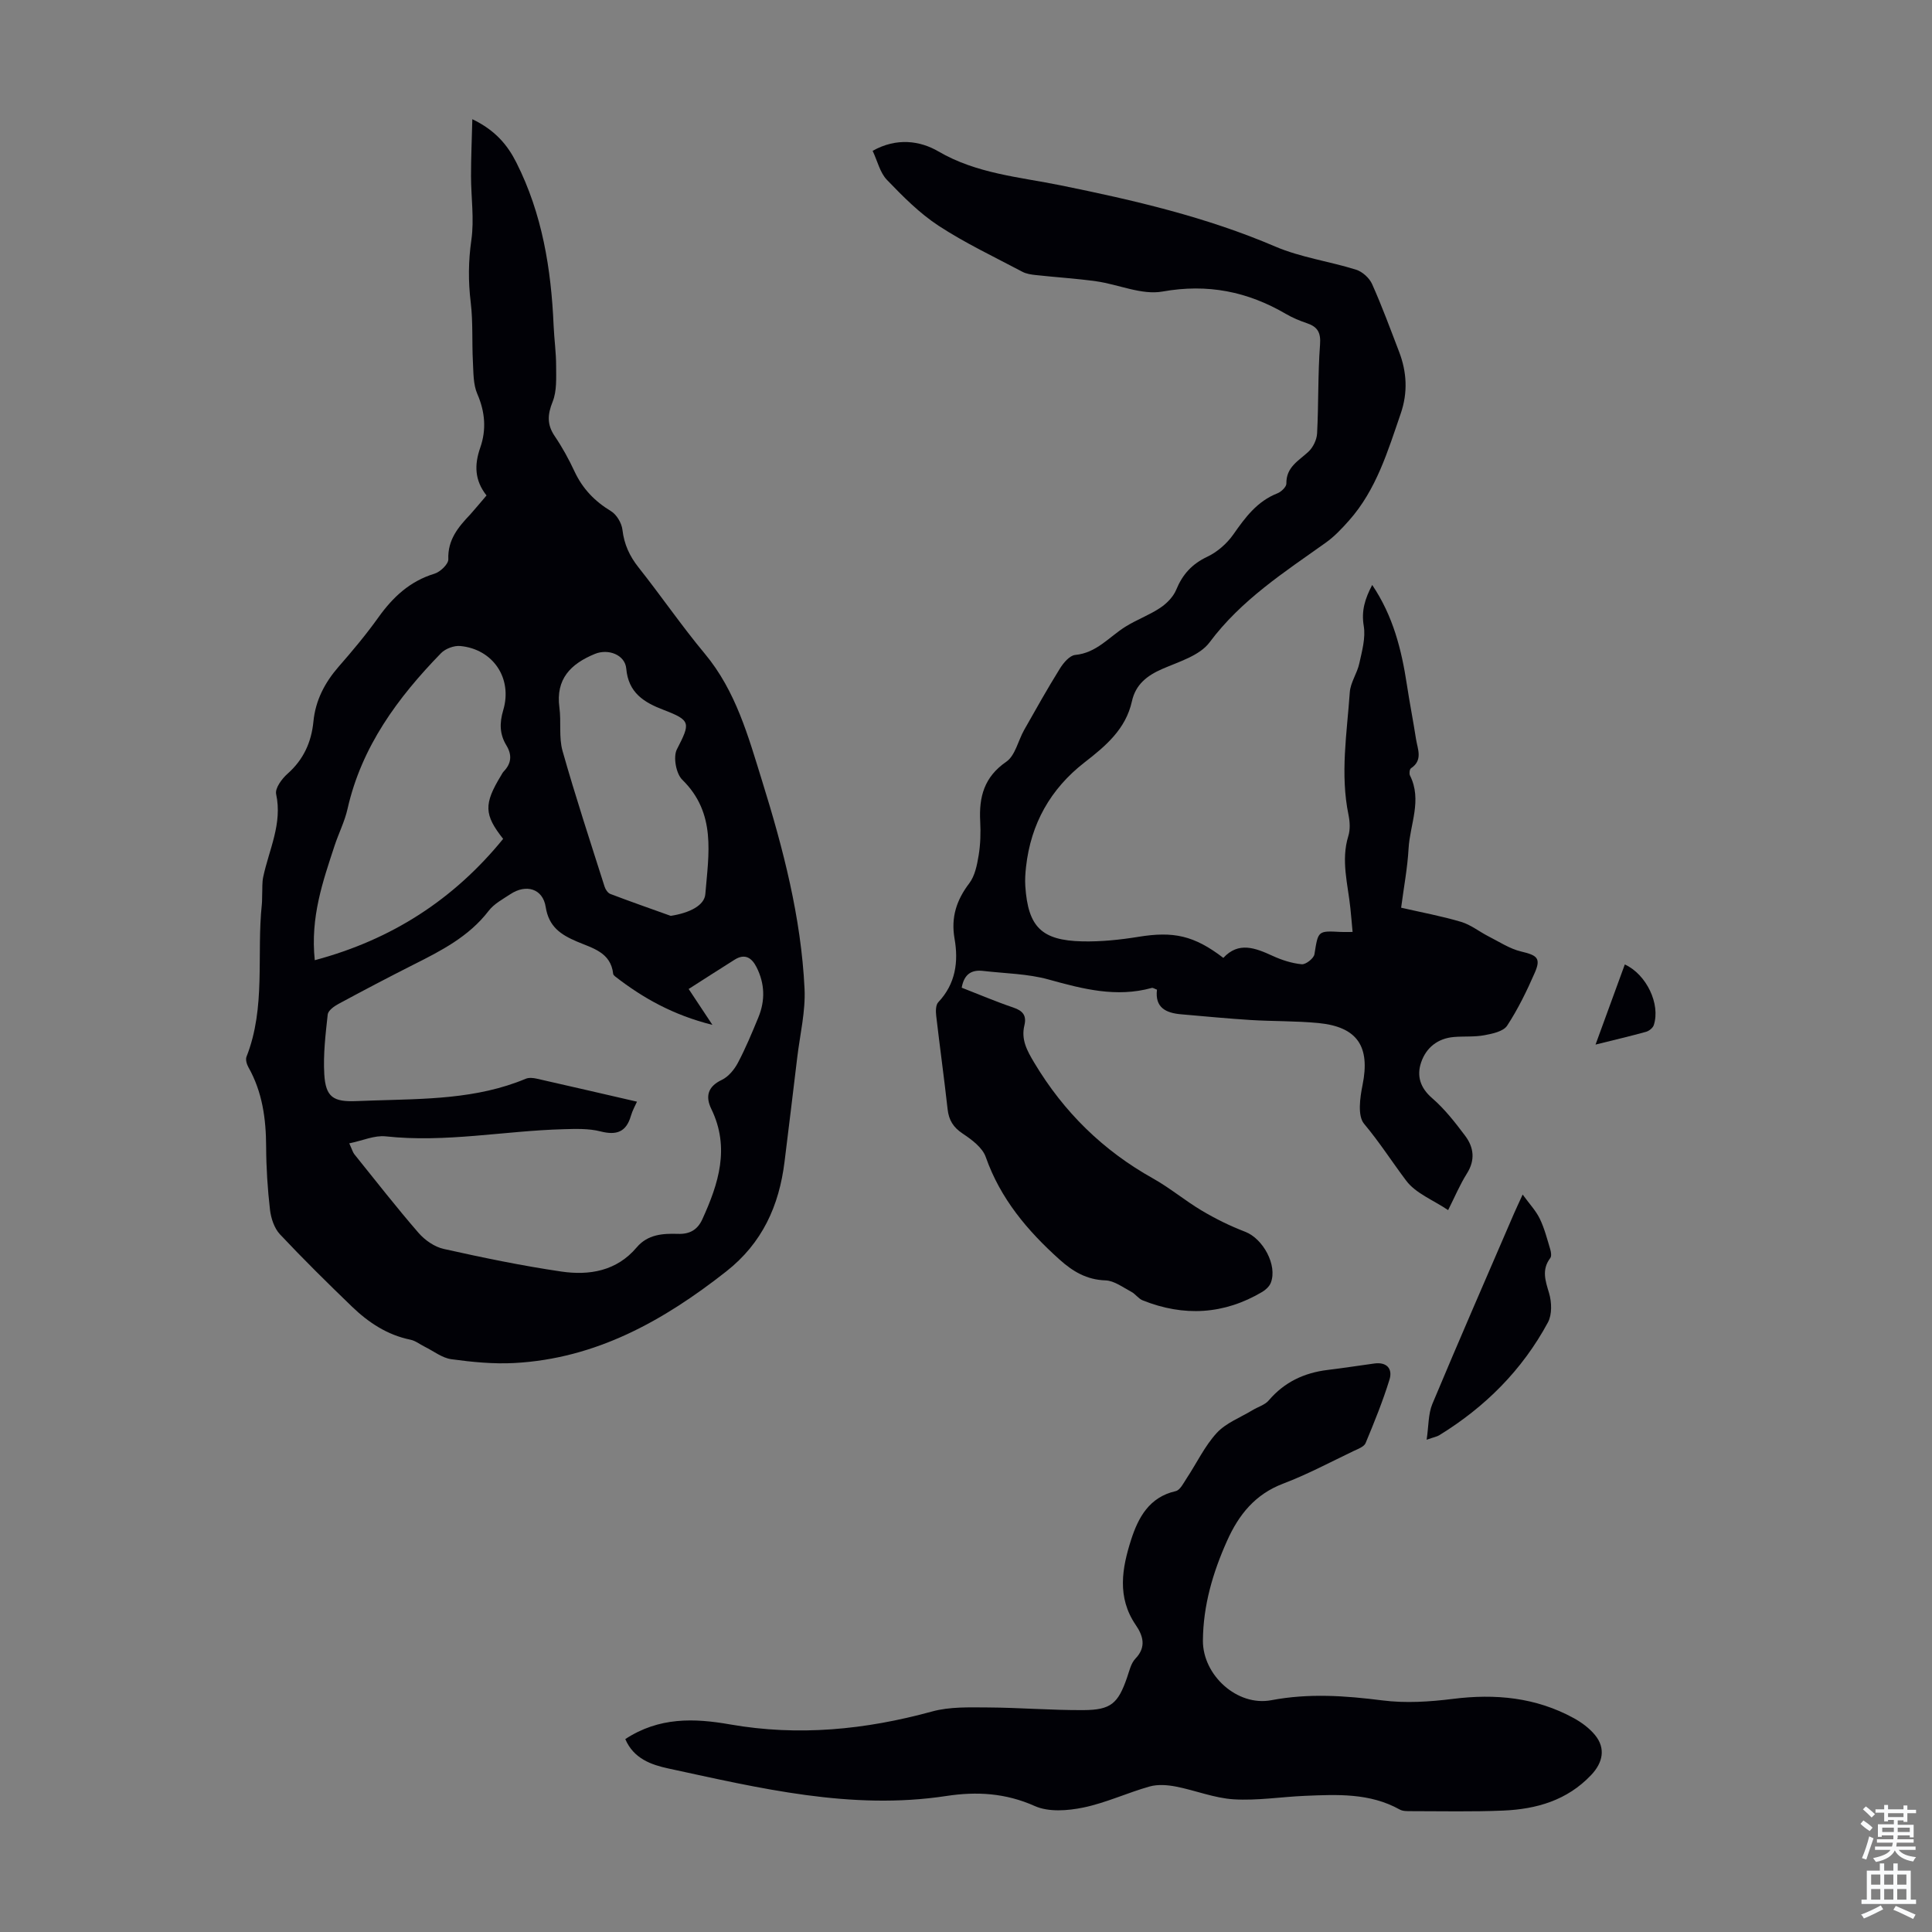 <svg enable-background="new 0 0 400 400" viewBox="0 0 400 400" xmlns="http://www.w3.org/2000/svg"><rect x="0" y="0" width="400" height="400" fill="#808080" stroke="none"/><g fill="#010106"><path d="m100.73 102.58c-2.49-3.15-2.54-6.35-1.3-9.9 1.29-3.69 1.02-7.37-.6-11.1-.87-1.99-.8-4.43-.92-6.68-.22-4.09.04-8.22-.45-12.27-.53-4.36-.5-8.56.13-12.94.62-4.33-.07-8.83-.07-13.25 0-3.71.16-7.43.27-11.76 4.8 2.3 7.32 5.4 9.13 9 5.34 10.59 7.2 22.01 7.7 33.73.12 2.78.52 5.56.52 8.35 0 2.49.17 5.19-.72 7.4-1.07 2.67-1.2 4.74.43 7.14 1.56 2.3 2.92 4.78 4.1 7.31 1.67 3.58 4.18 6.18 7.55 8.22 1.17.71 2.21 2.47 2.37 3.86.35 3.02 1.48 5.45 3.35 7.81 4.66 5.88 8.9 12.08 13.7 17.84 6.45 7.74 9 17.13 11.88 26.39 4.36 14.01 8.06 28.21 8.77 42.94.23 4.72-.94 9.5-1.51 14.26-.86 7.2-1.74 14.4-2.63 21.6-1.12 9.11-4.6 16.83-12.06 22.7-13 10.22-26.97 18.06-43.89 18.97-4.32.23-8.72-.2-13.03-.79-1.92-.26-3.68-1.68-5.51-2.58-.99-.49-1.92-1.25-2.97-1.46-4.8-.98-8.68-3.56-12.1-6.85-5.07-4.89-10.09-9.84-14.91-14.97-1.17-1.25-1.85-3.3-2.06-5.07-.5-4.33-.78-8.71-.8-13.06-.02-5.79-.78-11.34-3.67-16.46-.35-.62-.63-1.59-.39-2.19 4.03-10.22 2.06-21.04 3.17-31.54.07-.67.04-1.34.07-2.01.06-1.23-.04-2.49.22-3.68 1.2-5.65 4-10.99 2.67-17.13-.26-1.2 1.18-3.17 2.35-4.2 3.31-2.93 4.95-6.53 5.37-10.82.43-4.4 2.35-8.06 5.23-11.37 2.87-3.28 5.68-6.64 8.21-10.18 3.01-4.21 6.52-7.51 11.62-9.06 1.2-.36 2.91-2 2.87-2.99-.15-4.06 2.07-6.68 4.56-9.3 1.13-1.26 2.18-2.56 3.35-3.91zm31.15 125.51c-.33.75-.93 1.8-1.26 2.94-.98 3.37-2.99 4.06-6.31 3.21-2.43-.62-5.08-.52-7.63-.45-12.27.33-24.44 2.83-36.82 1.48-2.33-.25-4.81.89-7.55 1.45.59 1.28.73 1.84 1.05 2.25 4.4 5.46 8.71 11 13.3 16.29 1.31 1.51 3.31 2.9 5.22 3.32 8.06 1.8 16.17 3.48 24.34 4.68 5.81.85 11.45-.1 15.59-4.99 2.3-2.72 5.42-2.91 8.56-2.81 2.44.08 4.04-.84 5.04-3.02 3.37-7.39 5.76-14.82 1.86-22.84-1.24-2.55-.78-4.63 2.17-6.02 1.36-.65 2.57-2.11 3.31-3.49 1.62-3.06 2.95-6.27 4.27-9.47 1.43-3.48 1.33-6.97-.38-10.36-1-1.98-2.42-2.9-4.54-1.57-3.17 1.99-6.31 4.02-9.52 6.07 1.73 2.61 3.05 4.6 4.92 7.43-8.15-2.04-14.39-5.56-20.16-10.04-.17-.13-.37-.34-.39-.53-.49-4.48-4.32-5.31-7.5-6.68-3.32-1.42-5.82-3.03-6.47-7.16-.59-3.8-4.05-4.81-7.3-2.66-1.58 1.04-3.39 2-4.5 3.45-4.11 5.36-9.86 8.28-15.67 11.2-5.19 2.62-10.34 5.33-15.45 8.09-.9.48-2.12 1.37-2.21 2.18-.45 4.11-.95 8.27-.71 12.37.28 4.74 1.87 5.76 6.66 5.56 1.12-.05 2.24-.09 3.35-.12 10.73-.35 21.51-.24 31.69-4.5.66-.28 1.56-.19 2.3-.02 6.83 1.54 13.66 3.13 20.74 4.76zm-66.71-29.29c16.01-4.28 28.82-12.62 39-25.12-3.95-5-4.04-7.21-.43-13.12.17-.29.32-.6.55-.84 1.59-1.66 1.76-3.41.55-5.4-1.39-2.29-1.46-4.57-.65-7.29 1.97-6.64-2.15-12.65-8.9-13.28-1.29-.12-3.08.55-3.98 1.48-8.97 9.22-16.45 19.35-19.36 32.25-.58 2.59-1.83 5.03-2.67 7.58-2.43 7.41-5.05 14.81-4.11 23.74zm73.7-9.18c3.96-.62 6.97-2.17 7.16-4.5.68-8.31 2.31-16.75-4.77-23.68-1.29-1.26-1.92-4.73-1.12-6.29 2.81-5.48 2.94-5.99-2.74-8.17-4.09-1.56-7.3-3.55-7.74-8.55-.25-2.86-3.72-4.19-6.51-3.04-4.98 2.05-8.13 5.18-7.33 11.1.4 2.98-.15 6.16.65 8.99 2.67 9.44 5.74 18.76 8.71 28.11.18.57.66 1.29 1.18 1.49 4.15 1.58 8.33 3.04 12.51 4.54z"/><path d="m284.1 121.11c4.35 6.45 6.08 13.44 7.18 20.65.57 3.76 1.31 7.49 1.89 11.25.33 2.1 1.48 4.38-1.05 6.06-.28.19-.39 1.1-.2 1.48 2.56 5.1 0 10.1-.29 15.12-.22 4-.98 7.98-1.54 12.26 4.21.97 8.37 1.73 12.4 2.93 2.03.6 3.79 2.04 5.72 3.02 2.21 1.12 4.37 2.56 6.73 3.12 3.3.78 4.13 1.37 2.83 4.37-1.65 3.78-3.48 7.54-5.73 10.98-.79 1.2-3.03 1.67-4.7 1.98-2.07.39-4.24.19-6.35.37-3.36.29-5.74 2.24-6.76 5.26-.94 2.76-.22 5.25 2.29 7.41 2.59 2.24 4.76 5.03 6.83 7.79 1.79 2.39 2.12 5.01.36 7.8-1.47 2.34-2.55 4.92-3.89 7.58-3.1-2.09-6.71-3.47-8.67-6.08-2.94-3.9-5.55-8-8.73-11.79-1.38-1.64-.85-5.4-.32-8.03 1.61-7.94-1.03-12.04-9.13-12.83-4.67-.45-9.38-.34-14.07-.63-4.79-.3-9.57-.77-14.36-1.18-3.12-.27-5.46-1.36-5-5.1-.48-.17-.83-.43-1.08-.36-7.34 2.03-14.27.22-21.34-1.74-4.35-1.21-9.02-1.25-13.56-1.78-2.3-.27-3.93.54-4.45 3.47 3.5 1.36 7.06 2.88 10.71 4.12 1.95.66 2.76 1.65 2.27 3.68-.71 2.94.53 5.21 2.04 7.73 6.11 10.22 14.24 18.19 24.63 23.99 3.5 1.96 6.62 4.6 10.08 6.65 2.85 1.69 5.86 3.18 8.95 4.36 3.7 1.41 6.73 6.93 5.32 10.56-.29.75-1.04 1.45-1.75 1.88-7.95 4.72-16.25 5.17-24.77 1.77-.89-.35-1.51-1.33-2.37-1.78-1.73-.91-3.53-2.3-5.34-2.36-3.9-.13-6.76-1.84-9.51-4.31-6.65-5.97-12.24-12.59-15.28-21.23-.68-1.95-2.89-3.6-4.75-4.83-1.98-1.31-2.9-2.81-3.15-5.09-.72-6.45-1.61-12.88-2.36-19.32-.11-.93-.11-2.24.43-2.81 3.59-3.8 4.21-8.37 3.37-13.15-.77-4.41.39-7.98 3.05-11.48 1.17-1.54 1.61-3.79 1.94-5.79.38-2.3.44-4.7.32-7.03-.27-5.06.81-9.18 5.4-12.34 1.86-1.28 2.45-4.38 3.71-6.6 2.41-4.26 4.81-8.54 7.39-12.69.73-1.18 2.02-2.71 3.17-2.82 4.42-.42 7-3.71 10.35-5.82 2.32-1.46 4.96-2.41 7.23-3.92 1.36-.9 2.72-2.28 3.33-3.75 1.31-3.19 3.26-5.34 6.43-6.84 2.08-.98 4.07-2.73 5.4-4.62 2.47-3.53 4.92-6.86 9.12-8.51.8-.31 1.88-1.35 1.86-2.03-.06-3.4 2.52-4.69 4.55-6.57.97-.9 1.74-2.48 1.81-3.8.32-6.13.15-12.28.61-18.39.19-2.52-.51-3.69-2.73-4.44-1.48-.5-2.95-1.11-4.29-1.89-7.98-4.67-16.24-6.33-25.6-4.66-4.3.77-9.1-1.47-13.7-2.12-4.15-.58-8.34-.83-12.51-1.29-.96-.1-2-.25-2.83-.7-5.83-3.09-11.83-5.92-17.33-9.52-3.95-2.59-7.39-6.07-10.69-9.5-1.43-1.49-1.94-3.86-2.95-6 4.96-2.79 9.83-2.09 13.6.11 7.95 4.64 16.76 5.29 25.36 7.04 15.13 3.07 30.11 6.54 44.41 12.67 5.29 2.26 11.19 3.05 16.73 4.79 1.31.41 2.75 1.72 3.31 2.98 2.05 4.58 3.78 9.3 5.58 13.99 1.62 4.21 1.84 8.47.35 12.8-2.69 7.82-5.06 15.8-10.72 22.17-1.47 1.65-3.01 3.3-4.8 4.57-8.64 6.15-17.52 11.87-24.06 20.64-2.05 2.75-6.33 4-9.78 5.5-3.18 1.39-5.53 3.22-6.3 6.71-1.28 5.77-5.43 9.25-9.81 12.65-7.05 5.48-11.12 12.71-12.11 21.62-.15 1.33-.24 2.69-.15 4.02.57 8.39 3.33 11.21 11.76 11.41 3.88.09 7.82-.32 11.66-.94 7.23-1.18 11.5-.3 17.58 4.36 3.15-3.42 6.6-2.07 10.2-.42 1.89.87 3.98 1.54 6.03 1.74.84.08 2.49-1.22 2.63-2.07.78-4.86.67-4.88 5.46-4.62.66.04 1.32 0 2.44 0-.16-1.71-.29-3.32-.46-4.93-.51-4.96-1.99-9.87-.42-14.94.41-1.33.32-2.94.04-4.33-1.76-8.5-.33-16.96.26-25.42.14-2.03 1.53-3.93 1.97-5.98.56-2.55 1.33-5.28.92-7.75-.53-3.16.26-5.65 1.75-8.49z"/><path d="m129.46 360.06c6.98-4.59 14.28-4.34 21.68-3.04 14.17 2.48 28.02 1.11 41.82-2.67 3.66-1.01 7.71-.86 11.58-.84 6.59.04 13.19.59 19.78.55 5.7-.03 7.16-1.38 9.01-6.7.48-1.36.8-2.97 1.74-3.95 2.35-2.44 1.56-4.8.07-6.98-3.92-5.74-2.84-11.77-.95-17.66 1.48-4.58 3.74-8.81 9.23-10.05.91-.21 1.62-1.67 2.27-2.66 2.08-3.14 3.72-6.66 6.23-9.39 1.92-2.08 4.9-3.19 7.42-4.72 1.12-.68 2.54-1.07 3.34-2.01 3.24-3.8 7.34-5.72 12.21-6.31 3.22-.39 6.42-.89 9.64-1.33 2.6-.36 3.84 1.1 3.15 3.33-1.38 4.47-3.15 8.83-4.95 13.15-.31.75-1.55 1.2-2.44 1.62-4.84 2.31-9.6 4.86-14.6 6.76-5.82 2.2-9.21 6.43-11.62 11.81-2.96 6.59-4.97 13.42-5.02 20.7-.04 7.15 7.1 13.68 14.16 12.34 7.75-1.47 15.28-.94 23 .04 4.78.61 9.77.29 14.58-.31 8.8-1.11 17.19-.32 25.04 3.98 1.63.89 3.23 2.08 4.4 3.5 2.25 2.74 1.64 5.71-.8 8.28-4.98 5.26-11.32 7.06-18.18 7.36-6.37.27-12.76.12-19.14.12-.77 0-1.66.02-2.3-.33-6.2-3.46-12.94-3.12-19.65-2.84-4.92.21-9.85 1.02-14.73.72-4.03-.25-7.95-1.86-11.97-2.64-1.76-.34-3.75-.49-5.43-.02-4.62 1.3-9.05 3.39-13.73 4.36-3.24.67-7.2.97-10.06-.31-6.05-2.7-12.01-3.04-18.31-2.08-19.69 3-38.64-1.61-57.62-5.71-3.45-.75-7.12-2.01-8.85-6.07z"/><path d="m295.37 298.08c.43-2.88.32-5.34 1.18-7.4 5.52-13.2 11.25-26.31 16.91-39.44.44-1.02.92-2.01 1.79-3.92 1.44 1.98 2.76 3.37 3.55 5.01.96 1.99 1.52 4.19 2.16 6.32.17.57.3 1.42.01 1.81-1.83 2.42-1.02 4.69-.25 7.27.55 1.86.64 4.43-.24 6.06-5.31 9.85-13 17.53-22.53 23.38-.45.27-1.02.36-2.58.91z"/><path d="m330.34 216.27c2.18-5.97 4.12-11.27 6.06-16.59 4.48 2.05 7.42 8.22 6 12.55-.19.59-.96 1.21-1.59 1.39-3.2.89-6.45 1.65-10.47 2.65z"/></g><path d="m385.2 377.6.6-.7c.6.4 1.3.9 1.9 1.5l-.6.7c-.8-.5-1.4-1-1.9-1.5zm.3 7.1c.6-1.4 1.1-2.9 1.5-4.5.3.1.6.3.9.4-.5 1.4-1 2.9-1.5 4.4zm.2-10.1.6-.6c.7.5 1.3 1.1 1.9 1.6l-.7.7c-.6-.6-1.2-1.2-1.8-1.7zm8.4-.8h.8v.9h1.8v.7h-1.8v1.8h-.8v-.3h-1.2v.9h3.3v2.6h-.8v-.4h-2.5c0 .3 0 .6-.1.8h3.4v.7h-3.5c0 .3-.1.6-.1.8h4v.7h-3.5c.7.9 1.9 1.3 3.6 1.5-.2.2-.4.5-.6.9-1.9-.3-3.2-1.1-3.8-2.3-.5 1.1-1.8 2-3.9 2.4-.2-.3-.4-.5-.6-.8 1.9-.4 3.1-.9 3.6-1.7h-3.2v-.7h3.5c.1-.2.1-.5.2-.8h-3.3v-.7h3.4c0-.2 0-.5 0-.8h-2.4v.3h-.8v-2.6h3.3v-.9h-1.2v.3h-.8v-1.8h-1.8v-.7h1.8v-.9h.8v.9h3.2zm-4.4 5.5h2.4c0-.3 0-.6 0-.9h-2.4zm1.2-3.1h3.2v-.8h-3.2zm4.4 2.2h-2.4v.9h2.5v-.9z" fill="#fafbfc"/><path d="m389.2 385.8h.9v1.5h1.9v-1.5h.9v1.5h2.7v6h1.1v.9h-11.3v-.9h1.1v-6h2.7zm.2 8.7.5.8c-1.2.6-2.5 1.3-4 1.9-.2-.3-.3-.6-.6-.8 1.6-.6 3-1.3 4.1-1.9zm-2-4.3h1.9v-2.1h-1.9zm0 3.1h1.9v-2.2h-1.9zm2.7-3.1h1.9v-2.1h-1.9zm0 3.1h1.9v-2.2h-1.9zm2.4 1.3c1.4.6 2.7 1.2 4.1 1.8l-.5.9c-1.5-.7-2.8-1.4-4.1-1.9zm2.2-6.5h-1.9v2.1h1.9zm-1.9 5.2h1.9v-2.2h-1.9z" fill="#fafbfc"/></svg>